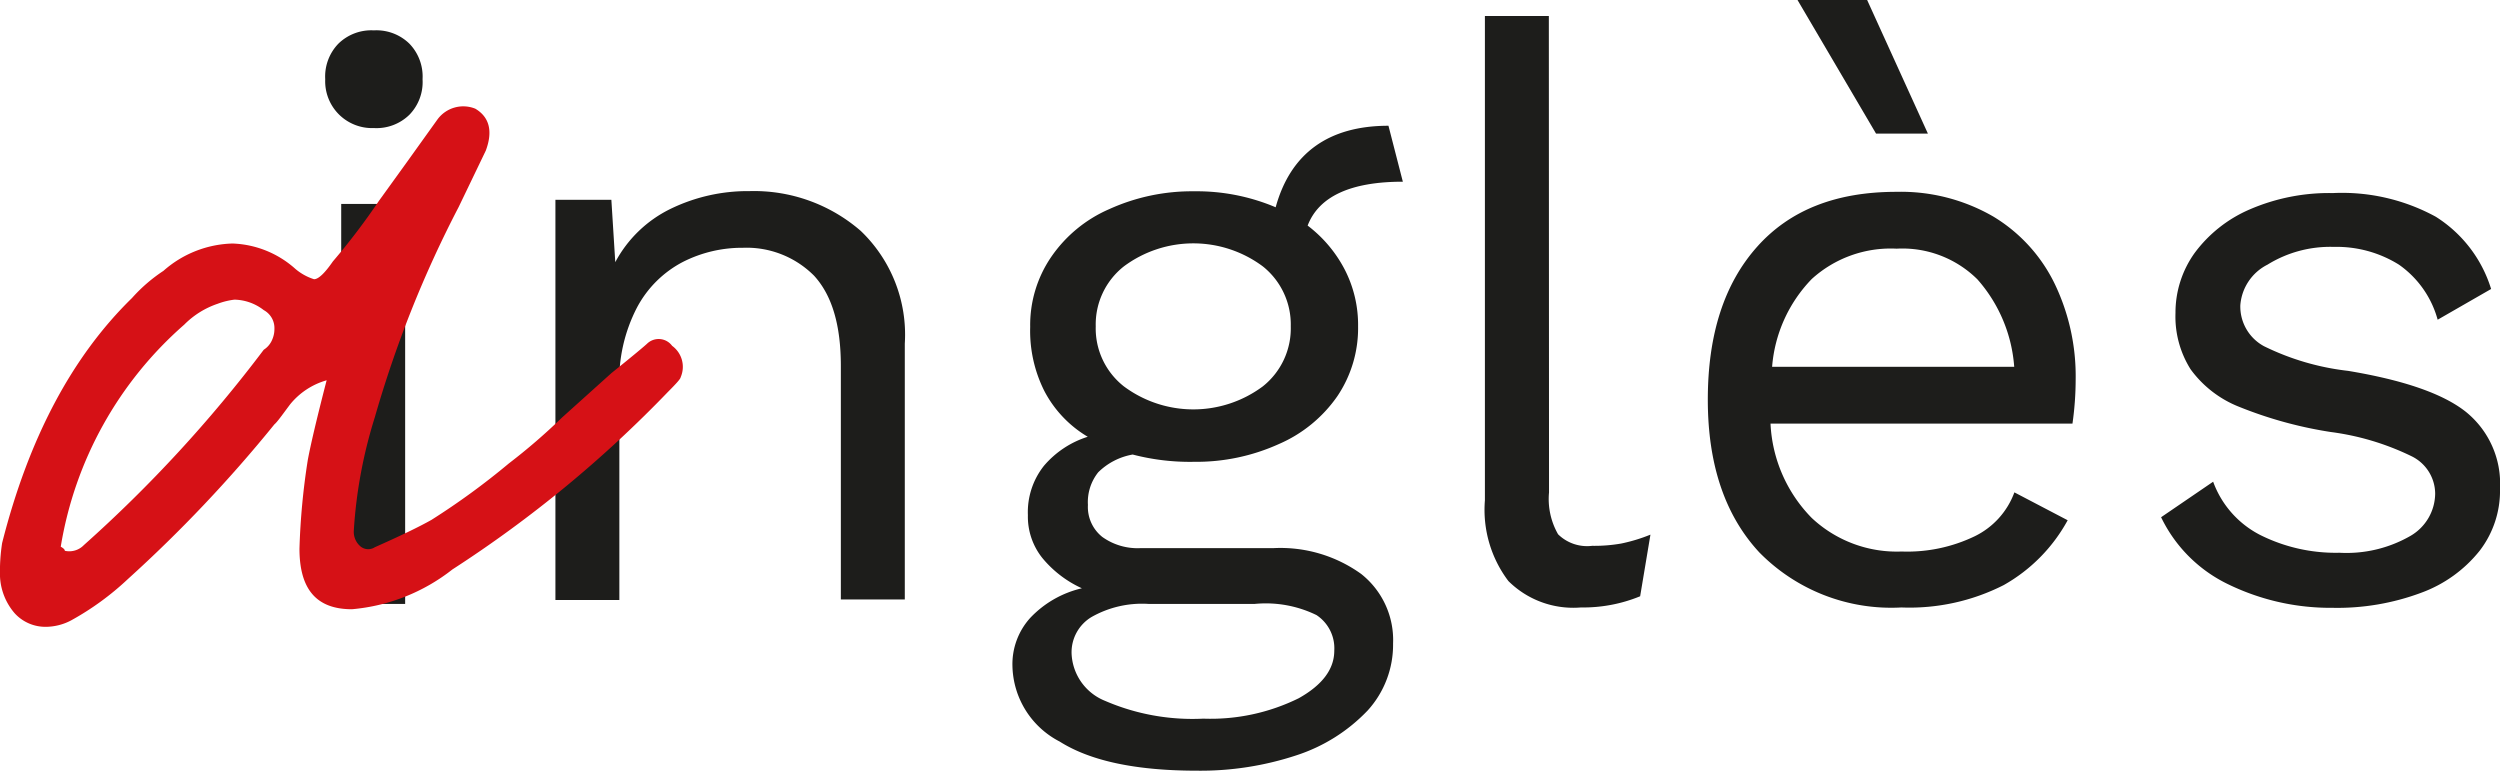 <svg xmlns="http://www.w3.org/2000/svg" viewBox="0 0 140.75 43.42"><defs><style>.cls-1{fill:#1d1d1b;}.cls-2{fill:#d61116;}</style></defs><g id="Capa_2" data-name="Capa 2"><g id="Capa_1-2" data-name="Capa 1"><path class="cls-1" d="M48.46,13a8.08,8.08,0,0,1,2.48,6.35v14.4h-3.6V20.61c0-2.34-.51-4-1.51-5.09a5.36,5.36,0,0,0-4-1.57,7.36,7.36,0,0,0-3.37.79,6.13,6.13,0,0,0-2.59,2.56,8.92,8.92,0,0,0-1,4.48v12h-3.6V11.25h3.15l.22,3.51a7,7,0,0,1,3.11-3,9.93,9.93,0,0,1,4.45-1A9.16,9.16,0,0,1,48.46,13Z"/><path class="cls-1" d="M76.63,32.31a4.74,4.74,0,0,1,1.8,3.92A5.5,5.5,0,0,1,77,40a9.66,9.66,0,0,1-4,2.52,17.22,17.22,0,0,1-5.6.87c-3.42,0-6-.54-7.74-1.64A4.9,4.9,0,0,1,57,37.48,3.88,3.88,0,0,1,58,34.79a5.81,5.81,0,0,1,2.91-1.67,6.22,6.22,0,0,1-2.23-1.71A3.73,3.73,0,0,1,57.87,29a4.2,4.2,0,0,1,.9-2.77,5.35,5.35,0,0,1,2.47-1.64A6.48,6.48,0,0,1,58.79,22,7.54,7.54,0,0,1,58,18.4a6.79,6.79,0,0,1,1.18-3.93,7.65,7.65,0,0,1,3.28-2.7,11.26,11.26,0,0,1,4.77-1,11.39,11.39,0,0,1,4.59.9c.84-3.06,3-4.59,6.35-4.59l.81,3.15c-2.94,0-4.73.83-5.36,2.47a7.38,7.38,0,0,1,2.09,2.48,6.79,6.79,0,0,1,.75,3.19,6.85,6.85,0,0,1-1.17,3.94A7.74,7.74,0,0,1,72,25a11.26,11.26,0,0,1-4.77,1,12.73,12.73,0,0,1-3.46-.41,3.66,3.66,0,0,0-1.94,1,2.69,2.69,0,0,0-.58,1.84,2.15,2.15,0,0,0,.81,1.8,3.41,3.41,0,0,0,2.15.63h7.48A7.78,7.78,0,0,1,76.63,32.31Zm-3.51,7c1.32-.74,2-1.63,2-2.68a2.24,2.24,0,0,0-1-2A6.5,6.5,0,0,0,70.65,34h-6a5.76,5.76,0,0,0-3.2.74,2.31,2.31,0,0,0-1.12,2.05,3,3,0,0,0,1.89,2.67,12.4,12.4,0,0,0,5.53,1A11.21,11.21,0,0,0,73.12,39.31ZM63.27,15a4.16,4.16,0,0,0-1.58,3.37,4.15,4.15,0,0,0,1.58,3.38,6.55,6.55,0,0,0,7.83,0,4.17,4.17,0,0,0,1.57-3.38A4.18,4.18,0,0,0,71.1,15a6.55,6.55,0,0,0-7.83,0Z"/><path class="cls-1" d="M87.21,27.72a4,4,0,0,0,.51,2.36,2.33,2.33,0,0,0,1.92.65,8.79,8.79,0,0,0,1.64-.13,9.41,9.41,0,0,0,1.64-.5l-.58,3.47A8.45,8.45,0,0,1,89,34.2a5.18,5.18,0,0,1-4.08-1.49,6.65,6.65,0,0,1-1.32-4.54V.9h3.6Z"/><path class="cls-1" d="M116.68,23.85h-17A8.11,8.11,0,0,0,102,29.16a7,7,0,0,0,5.06,1.89,8.76,8.76,0,0,0,4.12-.86,4.45,4.45,0,0,0,2.23-2.47l3,1.57a9.3,9.3,0,0,1-3.6,3.65,11.7,11.7,0,0,1-5.76,1.26,10.41,10.41,0,0,1-8-3.1c-1.93-2.08-2.9-4.94-2.9-8.6s.92-6.52,2.77-8.6,4.46-3.1,7.85-3.1a10.39,10.39,0,0,1,5.45,1.39A9,9,0,0,1,115.69,16a12,12,0,0,1,1.17,5.35A17.8,17.8,0,0,1,116.68,23.85ZM102,15.71a8,8,0,0,0-2.23,4.94H113.4a8.34,8.34,0,0,0-2.07-4.92A6,6,0,0,0,106.78,14,6.61,6.61,0,0,0,102,15.71Zm6.54-8.19h-2.92L101.2,0h3.92Z"/><path class="cls-1" d="M125.5,32.92a8.07,8.07,0,0,1-3.83-3.8l2.93-2a5.47,5.47,0,0,0,2.65,3,9.5,9.5,0,0,0,4.46,1,7.21,7.21,0,0,0,4-.95,2.78,2.78,0,0,0,1.39-2.38,2.36,2.36,0,0,0-1.3-2.09,14.72,14.72,0,0,0-4.59-1.38,23.21,23.21,0,0,1-5.13-1.41,6.19,6.19,0,0,1-2.75-2.12,5.57,5.57,0,0,1-.85-3.17,5.76,5.76,0,0,1,1.08-3.38,7.58,7.58,0,0,1,3.1-2.45,11.26,11.26,0,0,1,4.68-.92,11,11,0,0,1,5.79,1.33,7.36,7.36,0,0,1,3.12,4.07L137.24,18a5.57,5.57,0,0,0-2.18-3.1,6.63,6.63,0,0,0-3.67-1,6.71,6.71,0,0,0-3.73,1,2.79,2.79,0,0,0-1.53,2.29,2.54,2.54,0,0,0,1.33,2.3,14.39,14.39,0,0,0,4.74,1.39c3.12.52,5.33,1.28,6.62,2.3a5.19,5.19,0,0,1,1.93,4.32A5.54,5.54,0,0,1,139.61,31a7.5,7.5,0,0,1-3.29,2.37,13.5,13.5,0,0,1-5,.85A13.15,13.15,0,0,1,125.5,32.92Z"/><path class="cls-1" d="M19.05,6.41a2.64,2.64,0,0,1-.74-1.95,2.66,2.66,0,0,1,.74-2,2.65,2.65,0,0,1,2-.75,2.65,2.65,0,0,1,2,.75,2.66,2.66,0,0,1,.74,2,2.64,2.64,0,0,1-.74,2,2.65,2.65,0,0,1-2,.75A2.65,2.65,0,0,1,19.05,6.41ZM22.81,34h-3.6V11.48h3.6Z"/><path class="cls-2" d="M2.59,35.29a2.34,2.34,0,0,1-1.77-.77A3.41,3.41,0,0,1,0,32.46a10.56,10.56,0,0,1,.12-1.89q2.24-8.84,7.31-13.79A9,9,0,0,1,9.2,15.25a6.11,6.11,0,0,1,3.89-1.54,5.59,5.59,0,0,1,3.53,1.42,3,3,0,0,0,1.06.59c.24,0,.59-.32,1.06-1a37.72,37.72,0,0,0,2.6-3.42l1.53-2.12,1.77-2.47a1.8,1.8,0,0,1,2.12-.59c.79.47,1,1.26.59,2.36l-1.53,3.18A63.51,63.51,0,0,0,21.1,23.5a26.69,26.69,0,0,0-1.18,6.36,1.08,1.08,0,0,0,.36.89.68.68,0,0,0,.82.06c1.42-.63,2.48-1.14,3.19-1.54a41,41,0,0,0,4.36-3.18,33.84,33.84,0,0,0,3-2.59L34.43,21c1.25-1,1.92-1.57,2-1.65a.94.94,0,0,1,1.41.12,1.46,1.46,0,0,1,.48,1.77c0,.08-.24.35-.71.82a68.09,68.09,0,0,1-12.14,10,10.64,10.64,0,0,1-5.66,2.24c-2,0-2.95-1.13-2.95-3.41a39.28,39.28,0,0,1,.47-5c.16-.86.51-2.35,1.06-4.48a4.08,4.08,0,0,0-2.06,1.36c-.44.59-.73,1-.88,1.12a77.68,77.68,0,0,1-8.26,8.72A15.68,15.68,0,0,1,4,34.93,3.08,3.08,0,0,1,2.59,35.29Zm2.13-4.6a76.14,76.14,0,0,0,10.13-11,1.22,1.22,0,0,0,.48-.58,1.47,1.47,0,0,0,.12-.59,1.15,1.15,0,0,0-.6-1.06,2.78,2.78,0,0,0-1.65-.59,4.05,4.05,0,0,0-.94.23,4.82,4.82,0,0,0-1.89,1.18,21.14,21.14,0,0,0-6.95,12.5c.15.08.23.16.23.23A1.14,1.14,0,0,0,4.72,30.69Z"/></g></g></svg>